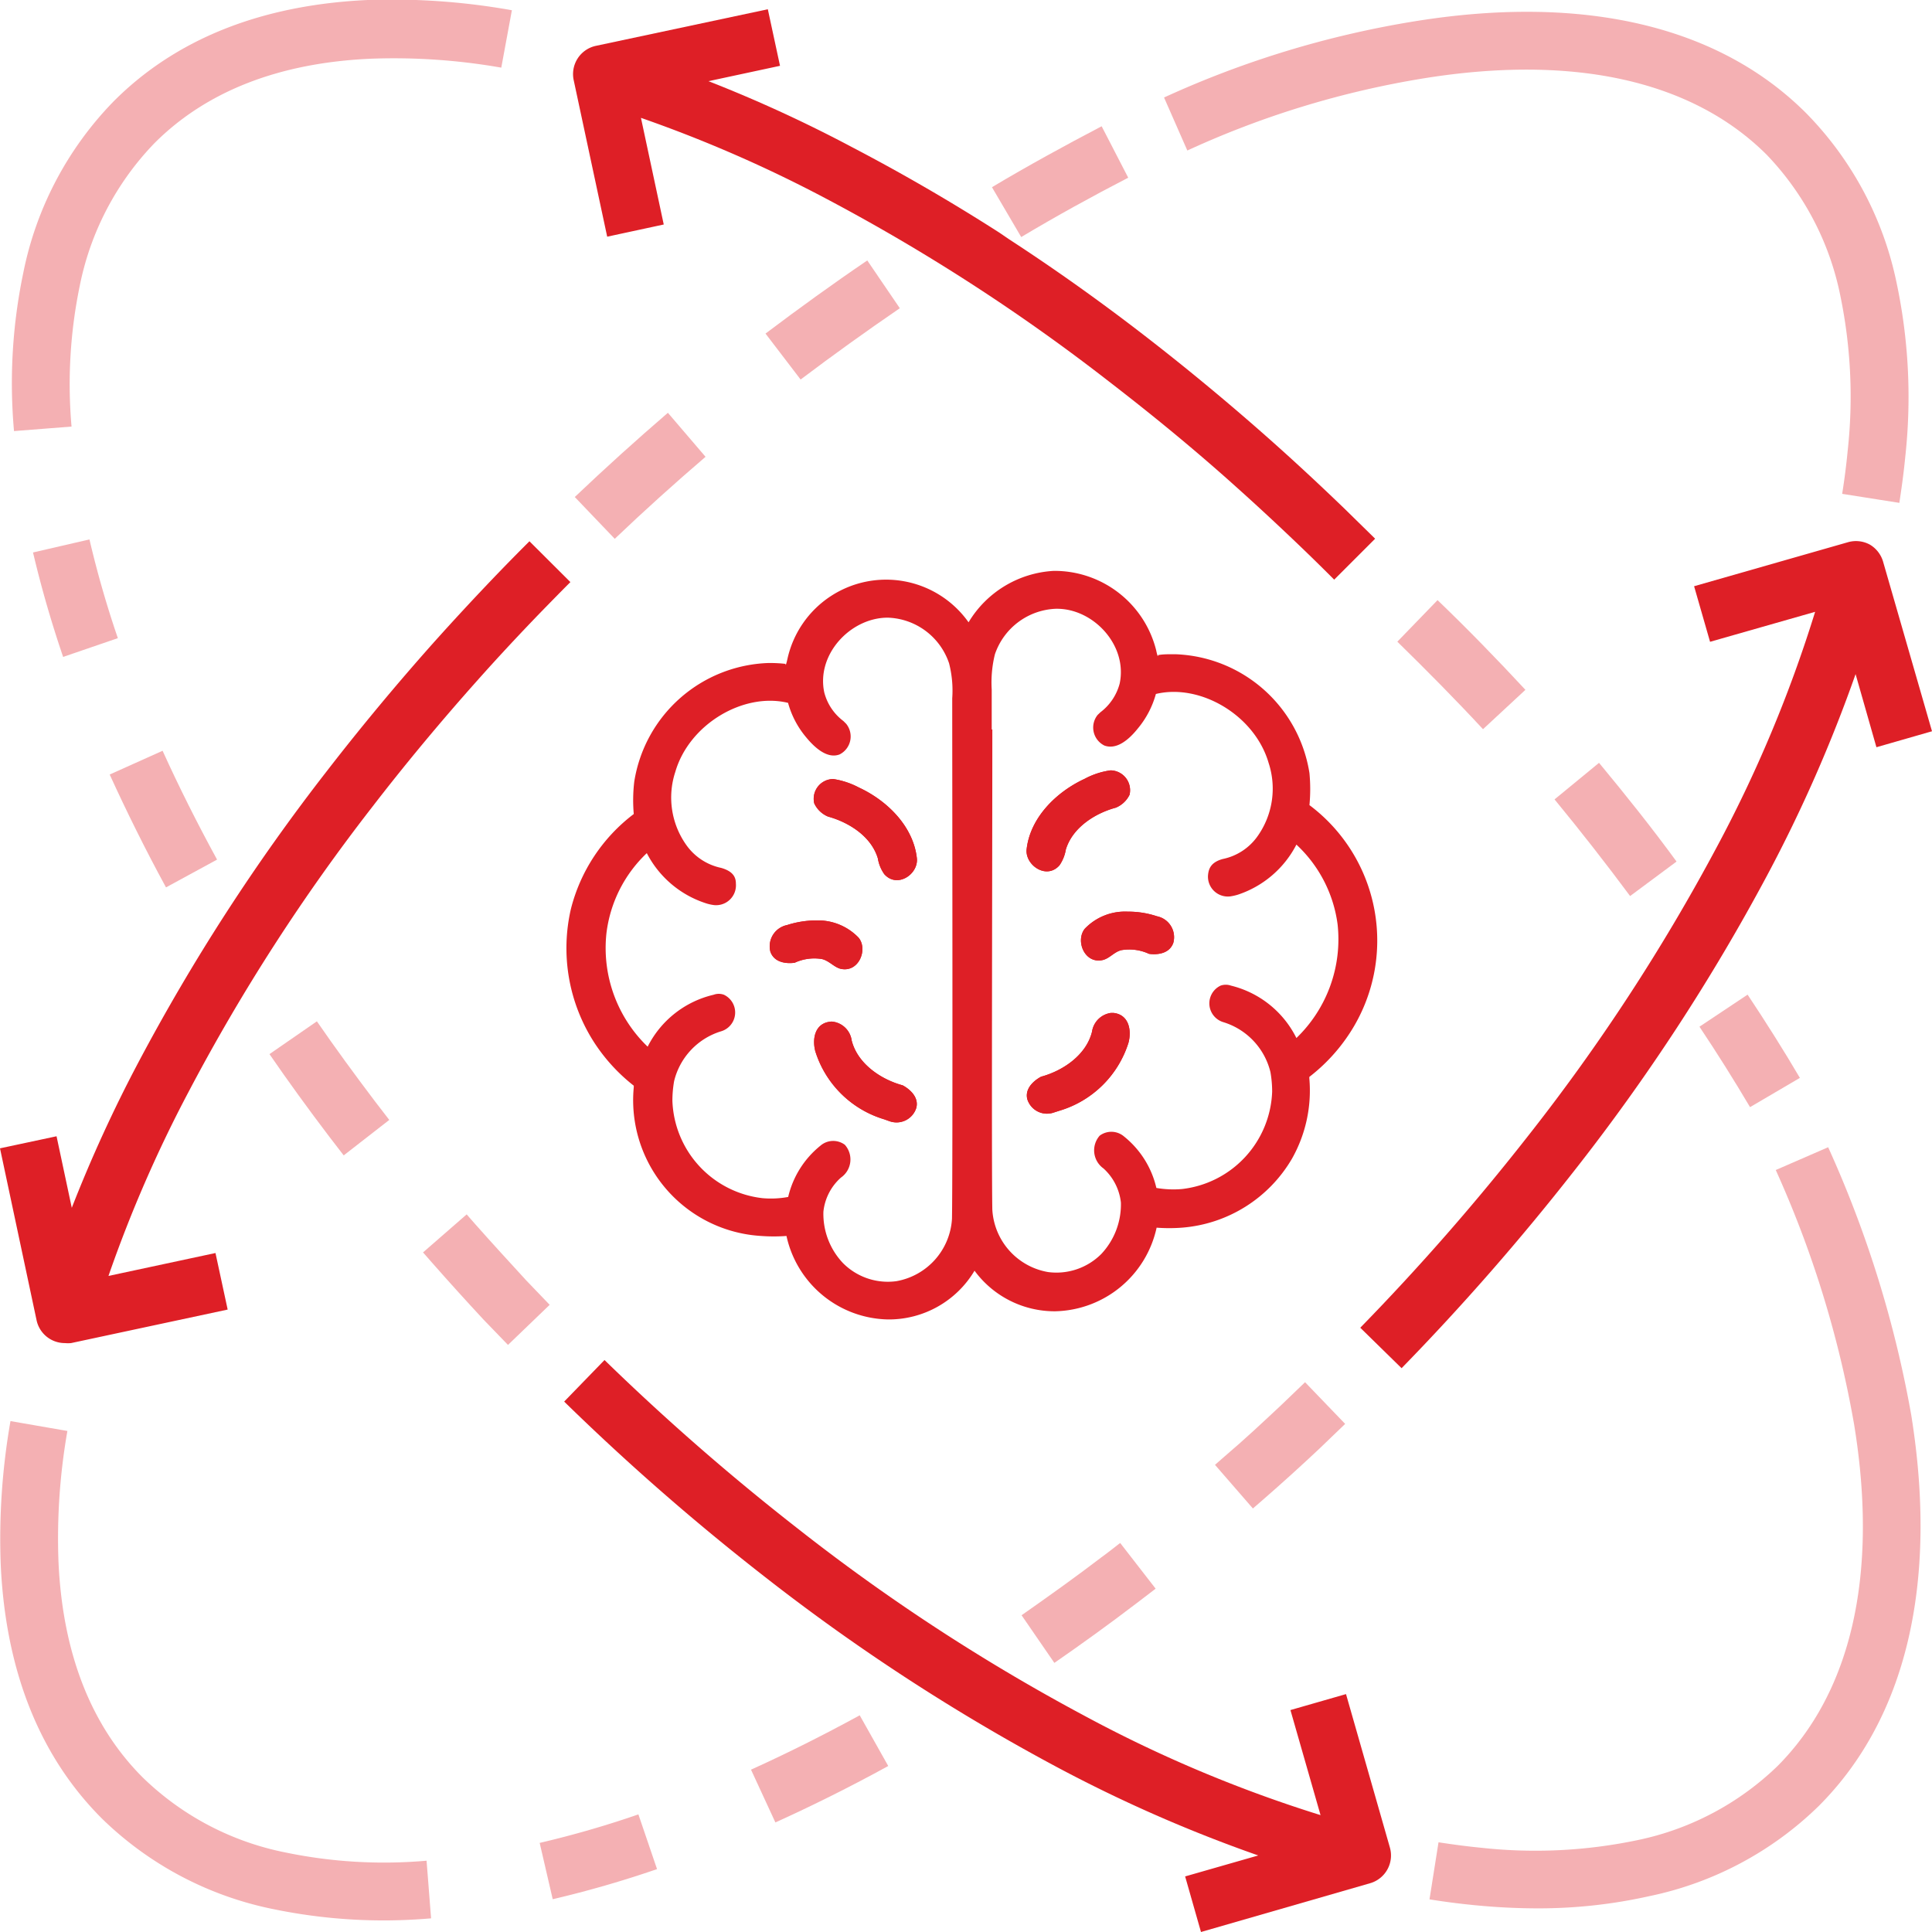 <svg xmlns="http://www.w3.org/2000/svg" width="158.52" height="158.51" viewBox="0 0 158.52 158.51"><path d="M106,95.08a11.36,11.36,0,0,0,1.43-6.6l0-.12a14.58,14.58,0,0,0,3.34-3.63,13.89,13.89,0,0,0-3.33-18.67,13.85,13.85,0,0,0,0-2.63,11.55,11.55,0,0,0-11-9.75h-.26c-.39,0-.77,0-1.16.07,0,0,0,.35-.16-.41a8.6,8.6,0,0,0-8.39-6.5,8.71,8.71,0,0,0-7,4.22,8.29,8.29,0,0,0-14.86,3c-.17.76-.16.41-.16.41a11.09,11.09,0,0,0-1.15-.07h-.26a11.54,11.54,0,0,0-11,9.74A13.06,13.06,0,0,0,52,66.79a14.1,14.1,0,0,0-5.16,7.8A14.28,14.28,0,0,0,48.7,85.45,14.6,14.6,0,0,0,52,89.08v.13a11.16,11.16,0,0,0,10.45,12.2,14,14,0,0,0,2.08,0,8.7,8.7,0,0,0,8.32,6.85,8.18,8.18,0,0,0,7.11-4,8.15,8.15,0,0,0,6.61,3.33,8.71,8.71,0,0,0,8.33-6.86,13.87,13.87,0,0,0,2.07,0A11.49,11.49,0,0,0,106,95.08ZM78.11,100a5.53,5.53,0,0,1-4.56,5.12,5.19,5.19,0,0,1-4.38-1.48,5.87,5.87,0,0,1-1.61-4.22A4.34,4.34,0,0,1,69,96.62a1.81,1.81,0,0,0,.32-2.69,1.6,1.6,0,0,0-2,.07,7.63,7.63,0,0,0-2.65,4.21,7.78,7.78,0,0,1-2.1.1,8.34,8.34,0,0,1-7.4-8,9.46,9.46,0,0,1,.14-1.6,5.67,5.67,0,0,1,3.85-4.09,1.61,1.61,0,0,0,.24-3,1.22,1.22,0,0,0-.85,0,8.13,8.13,0,0,0-5.41,4.26,11.23,11.23,0,0,1-3.38-9.32A10.84,10.84,0,0,1,53.07,70l0,0a8.34,8.34,0,0,0,4.81,4.1,3.36,3.36,0,0,0,.56.14,1.63,1.63,0,0,0,1.94-1.73c0-.47-.16-1-1.21-1.3a4.67,4.67,0,0,1-2.86-1.88,6.73,6.73,0,0,1-.9-6c1.13-3.9,5.59-6.55,9.25-5.66a7.43,7.43,0,0,0,1.48,2.82c.78.95,1.79,1.78,2.75,1.41a1.65,1.65,0,0,0,.54-2.51l-.23-.23a4.26,4.26,0,0,1-1.57-2.35c-.66-3.11,2.13-6.09,5.14-6.13h.1a5.49,5.49,0,0,1,5,3.74,9,9,0,0,1,.26,2.88C78.13,64.22,78.18,96.06,78.11,100Zm3.26-40.14V56.58h0a9.62,9.62,0,0,1,.26-2.89,5.51,5.51,0,0,1,5-3.74h.1c3,0,5.8,3,5.14,6.13a4.33,4.33,0,0,1-1.58,2.36l-.23.22a1.65,1.65,0,0,0,.55,2.51c1,.37,2-.46,2.75-1.4a7.54,7.54,0,0,0,1.48-2.83c3.66-.88,8.12,1.76,9.25,5.66a6.75,6.75,0,0,1-.9,6,4.63,4.63,0,0,1-2.86,1.88c-1,.27-1.16.83-1.21,1.3A1.63,1.63,0,0,0,101,73.54a4.39,4.39,0,0,0,.56-.13,8.36,8.36,0,0,0,4.81-4.11l0,0a10.87,10.87,0,0,1,3.38,6.55,11.25,11.25,0,0,1-3.38,9.32A8.16,8.16,0,0,0,101,80.87a1.28,1.28,0,0,0-.85,0,1.61,1.61,0,0,0,.23,3,5.69,5.69,0,0,1,3.86,4.1,9.27,9.27,0,0,1,.14,1.59,8.35,8.35,0,0,1-7.4,8,8.2,8.2,0,0,1-2.1-.09,7.62,7.62,0,0,0-2.65-4.22,1.6,1.6,0,0,0-2-.07,1.82,1.82,0,0,0,.31,2.69,4.43,4.43,0,0,1,1.43,2.8,5.94,5.94,0,0,1-1.61,4.22,5.2,5.2,0,0,1-4.38,1.48,5.52,5.52,0,0,1-4.56-5.12c-.07-3.37,0-28.82,0-39.41" fill="#de1f26"/><path d="M74.06,89.05c-1.84-.5-3.71-1.81-4.18-3.68a1.8,1.8,0,0,0-1.54-1.54.64.64,0,0,0-.22,0c-1.28.14-1.49,1.44-1.22,2.44a8.47,8.47,0,0,0,5.65,5.57L73,92a1.7,1.7,0,0,0,2.18-1.09C75.49,89.75,74.06,89.05,74.06,89.05Z" fill="#de1f26"/><path d="M74.06,89.05c-1.84-.5-3.71-1.81-4.18-3.68a1.8,1.8,0,0,0-1.54-1.54.64.64,0,0,0-.22,0c-1.28.14-1.49,1.44-1.22,2.44a8.47,8.47,0,0,0,5.65,5.57L73,92a1.7,1.7,0,0,0,2.18-1.09C75.49,89.75,74.06,89.05,74.06,89.05Z" fill="#de1f26"/><path d="M91.36,83.11h-.21a1.82,1.82,0,0,0-1.55,1.54c-.46,1.88-2.33,3.19-4.17,3.69,0,0-1.43.69-1.14,1.85a1.69,1.69,0,0,0,2.18,1.09l.47-.15a8.47,8.47,0,0,0,5.65-5.57C92.86,84.55,92.64,83.25,91.36,83.11Z" fill="#de1f26"/><path d="M91.36,83.11h-.21a1.82,1.82,0,0,0-1.55,1.54c-.46,1.88-2.33,3.19-4.17,3.69,0,0-1.43.69-1.14,1.85a1.69,1.69,0,0,0,2.18,1.09l.47-.15a8.47,8.47,0,0,0,5.65-5.57C92.86,84.55,92.64,83.25,91.36,83.11Z" fill="#de1f26"/><path d="M67.44,78.69c.59.14,1,.67,1.53.8,1.5.34,2.26-1.6,1.48-2.55A4.61,4.61,0,0,0,67,75.52h-.11a7.92,7.92,0,0,0-2.31.38,1.78,1.78,0,0,0-1.37,2.19c.42,1.19,2,.9,2,.9A3.83,3.83,0,0,1,67.44,78.69Z" fill="#de1f26"/><path d="M67.44,78.69c.59.14,1,.67,1.53.8,1.5.34,2.26-1.6,1.48-2.55A4.61,4.61,0,0,0,67,75.52h-.11a7.92,7.92,0,0,0-2.31.38,1.78,1.78,0,0,0-1.37,2.19c.42,1.19,2,.9,2,.9A3.83,3.83,0,0,1,67.44,78.69Z" fill="#de1f26"/><path d="M94.93,75.18a7.5,7.5,0,0,0-2.31-.38h-.1A4.57,4.57,0,0,0,89,76.21c-.78,1,0,2.9,1.48,2.56.56-.13.94-.67,1.53-.81a3.85,3.85,0,0,1,2.26.3s1.58.29,2-.9A1.75,1.75,0,0,0,94.93,75.18Z" fill="#de1f26"/><path d="M94.93,75.18a7.5,7.5,0,0,0-2.31-.38h-.1A4.57,4.57,0,0,0,89,76.21c-.78,1,0,2.9,1.48,2.56.56-.13.94-.67,1.53-.81a3.85,3.85,0,0,1,2.26.3s1.58.29,2-.9A1.75,1.75,0,0,0,94.93,75.18Z" fill="#de1f26"/><path d="M67.94,67c1.64.45,3.54,1.58,4.09,3.44a3.07,3.07,0,0,0,.53,1.29c1.06,1.18,2.8,0,2.67-1.3-.28-2.59-2.39-4.72-4.77-5.82a6.62,6.62,0,0,0-2.08-.69H68.3a1.62,1.62,0,0,0-1.49,2A2.17,2.17,0,0,0,67.94,67Z" fill="#de1f26"/><path d="M67.94,67c1.64.45,3.54,1.58,4.09,3.44a3.07,3.07,0,0,0,.53,1.29c1.06,1.18,2.8,0,2.67-1.3-.28-2.59-2.39-4.72-4.77-5.82a6.62,6.62,0,0,0-2.08-.69H68.3a1.62,1.62,0,0,0-1.49,2A2.17,2.17,0,0,0,67.94,67Z" fill="#de1f26"/><path d="M86.93,71a3.19,3.19,0,0,0,.52-1.29c.56-1.85,2.46-3,4.1-3.44a2.17,2.17,0,0,0,1.13-1.06,1.63,1.63,0,0,0-1.49-2H91.1A6.3,6.3,0,0,0,89,63.9c-2.38,1.1-4.5,3.24-4.77,5.82C84.13,71,85.87,72.2,86.93,71Z" fill="#de1f26"/><path d="M86.93,71a3.19,3.19,0,0,0,.52-1.29c.56-1.85,2.46-3,4.1-3.44a2.17,2.17,0,0,0,1.13-1.06,1.63,1.63,0,0,0-1.49-2H91.1A6.3,6.3,0,0,0,89,63.9c-2.38,1.1-4.5,3.24-4.77,5.82C84.13,71,85.87,72.2,86.93,71Z" fill="#de1f26"/><path d="M5.87,35a39.83,39.83,0,0,1,.67-11.53,23.44,23.44,0,0,1,6.15-11.74c4.24-4.24,10.2-6.57,17.68-6.91a51,51,0,0,1,10.76.73L42,.84A56,56,0,0,0,30.17,0c-8.72.4-15.73,3.19-20.83,8.3A28,28,0,0,0,1.9,22.44a44.2,44.2,0,0,0-.75,12.93Z" fill="#de1f26" opacity="0.35"/><path d="M2.71,45.33c.68,2.89,1.51,5.75,2.47,8.57l4.49-1.54a84.14,84.14,0,0,1-2.33-8.1Z" fill="#de1f26" opacity="0.35"/><path d="M17.81,70.53c-1.64-3-3.14-6-4.47-8.93L9,63.55c1.37,3,2.93,6.16,4.62,9.26Z" fill="#de1f26" opacity="0.35"/><path d="M22.11,86.49C23.65,88.73,25.3,91,27,93.24L28.2,94.8l3.74-2.91-1.17-1.52C29.12,88.19,27.52,86,26,83.8Z" fill="#de1f26" opacity="0.35"/><path d="M39,100.45l-.71-.81-3.58,3.12.72.82c1.38,1.57,2.81,3.15,4.25,4.7l2,2.07,3.42-3.29c-.65-.67-1.29-1.35-1.92-2C41.77,103.52,40.37,102,39,100.45Z" fill="#de1f26" opacity="0.35"/><path d="M150,94.13,145.7,96a86.74,86.74,0,0,1,6.43,20.88c2,12.23-.2,21.9-6.26,28a23.3,23.3,0,0,1-11.6,6.12,40.76,40.76,0,0,1-12.72.61c-1.15-.11-2.33-.27-3.52-.45l-.74,4.68c1.28.21,2.56.37,3.81.49,1.75.17,3.46.25,5.12.25a41.55,41.55,0,0,0,9.1-1,28,28,0,0,0,13.91-7.4c7.17-7.17,9.8-18.26,7.59-32.06A92,92,0,0,0,150,94.13Z" fill="#de1f26" opacity="0.35"/><path d="M143.39,81.61l-3.95,2.63c1.47,2.2,2.86,4.42,4.15,6.6l4.09-2.4C146.35,86.18,144.9,83.88,143.39,81.61Z" fill="#de1f26" opacity="0.35"/><path d="M133.75,73.52l3.81-2.83c-2-2.74-4.18-5.47-6.36-8.1l-3.65,3C129.68,68.18,131.76,70.84,133.75,73.52Z" fill="#de1f26" opacity="0.35"/><path d="M121.68,59.83l3.48-3.23c-2.33-2.51-4.75-5-7.21-7.36l-3.3,3.41C117.05,55,119.41,57.38,121.68,59.83Z" fill="#de1f26" opacity="0.35"/><path d="M110.44,139l-4.56,1.31,2.47,8.62A109,109,0,0,1,89,140.79a160,160,0,0,1-23.62-15.43A192.42,192.42,0,0,1,49.6,111.59L46.29,115a194.67,194.67,0,0,0,16.12,14.11A165.68,165.68,0,0,0,86.74,145a117.56,117.56,0,0,0,16.5,7.24l-6,1.72,1.3,4.56,13.87-4a2.37,2.37,0,0,0,1.63-2.93Z" fill="#de1f26"/><path d="M82,19.09q-5.88-3.77-12.06-7A112.75,112.75,0,0,0,58.13,6.66L64,5.4,63,.76l-14.1,3a2.37,2.37,0,0,0-1.83,2.81l2.75,12.85,4.64-1L52.59,9.67a109.3,109.3,0,0,1,15.1,6.58A158.54,158.54,0,0,1,91,31.31C94.49,34,98,36.87,101.37,39.9c1.89,1.69,3.79,3.46,5.65,5.25.81.78,1.63,1.59,2.45,2.41l3.36-3.36-2.51-2.46c-1.91-1.84-3.85-3.65-5.79-5.38-3.49-3.11-7.06-6.07-10.59-8.8s-7.29-5.42-11.12-7.91" fill="#de1f26"/><path d="M22.46,156.65a44.75,44.75,0,0,0,9,.92c1.3,0,2.61-.06,3.91-.17L35,152.67A39.78,39.78,0,0,1,23.45,152a23.29,23.29,0,0,1-11.74-6.16c-4.24-4.24-6.57-10.19-6.91-17.67a51,51,0,0,1,.73-10.76L.86,116.6a56,56,0,0,0-.8,11.78c.4,8.72,3.19,15.72,8.3,20.83A28.07,28.07,0,0,0,22.46,156.65Z" fill="#de1f26" opacity="0.35"/><path d="M53.91,153.36l-1.53-4.49a81.42,81.42,0,0,1-8.1,2.34l1.07,4.62A88,88,0,0,0,53.91,153.36Z" fill="#de1f26" opacity="0.35"/><path d="M70.54,140.74c-3,1.64-6,3.14-8.92,4.46l2,4.33c3.05-1.38,6.16-2.93,9.26-4.63Z" fill="#de1f26" opacity="0.35"/><path d="M83.82,132.53l2.69,3.91c2.24-1.55,4.51-3.19,6.74-4.89l1.57-1.2-2.91-3.75c-.51.39-1,.79-1.53,1.17C88.21,129.43,86,131,83.82,132.53Z" fill="#de1f26" opacity="0.35"/><path d="M108.29,118.83l2.08-2-3.29-3.42-2,1.92c-1.51,1.41-3,2.81-4.58,4.15l-.81.71,3.11,3.58.83-.72C105.17,121.71,106.75,120.28,108.29,118.83Z" fill="#de1f26" opacity="0.35"/><path d="M153.43,44.69a2.38,2.38,0,0,0-1.81-.2L139,48.1l1.31,4.56,8.62-2.46a108.92,108.92,0,0,1-8.11,19.38A160,160,0,0,1,125.38,93.2a192.42,192.42,0,0,1-13.77,15.74l3.39,3.32a198.36,198.36,0,0,0,14.11-16.13A164.71,164.71,0,0,0,145,71.81a118.65,118.65,0,0,0,7.25-16.5l1.71,6L158.52,60l-4-13.87A2.42,2.42,0,0,0,153.43,44.69Z" fill="#de1f26"/><path d="M116.93,6.41c12.24-1.95,21.91.21,28,6.26A23.32,23.32,0,0,1,151,24.27a40.84,40.84,0,0,1,.6,12.73c-.11,1.14-.26,2.33-.45,3.52l4.69.74c.2-1.29.37-2.57.49-3.81a45.17,45.17,0,0,0-.71-14.22,27.89,27.89,0,0,0-7.39-13.91C141.08,2.14,130-.48,116.18,1.73A80,80,0,0,0,95.51,8l1.91,4.35A75.16,75.16,0,0,1,116.93,6.41Z" fill="#de1f26" opacity="0.35"/><path d="M57.89,37.48,54.8,33.87c-2.59,2.23-5.16,4.55-7.64,6.91l3.28,3.43C52.85,41.91,55.36,39.65,57.89,37.48Z" fill="#de1f26" opacity="0.35"/><path d="M73.83,25.29l-2.67-3.92c-2.83,1.92-5.63,3.95-8.35,6l2.88,3.77C68.34,29.14,71.08,27.17,73.83,25.29Z" fill="#de1f26" opacity="0.35"/><path d="M92.57,14.58l-2.18-4.22c-3,1.57-6.07,3.25-9,5l2.4,4.09C86.65,17.74,89.61,16.11,92.57,14.58Z" fill="#de1f26" opacity="0.35"/><path d="M5.33,110.2a2.73,2.73,0,0,0,.5,0l12.85-2.75-1-4.64-8.78,1.88a108.06,108.06,0,0,1,6.57-15.1A157.79,157.79,0,0,1,30.55,66.2c2.66-3.45,5.55-6.93,8.59-10.34,1.68-1.89,3.45-3.79,5.25-5.65.79-.81,1.6-1.64,2.41-2.45l-3.36-3.35c-.83.83-1.66,1.67-2.46,2.5-1.84,1.91-3.65,3.86-5.38,5.79-3.11,3.49-6.07,7.06-8.8,10.59a163.61,163.61,0,0,0-15.51,24A114.92,114.92,0,0,0,5.89,99.1L4.64,93.23,0,94.22l3,14.1A2.37,2.37,0,0,0,5.33,110.2Z" fill="#de1f26"/></svg>